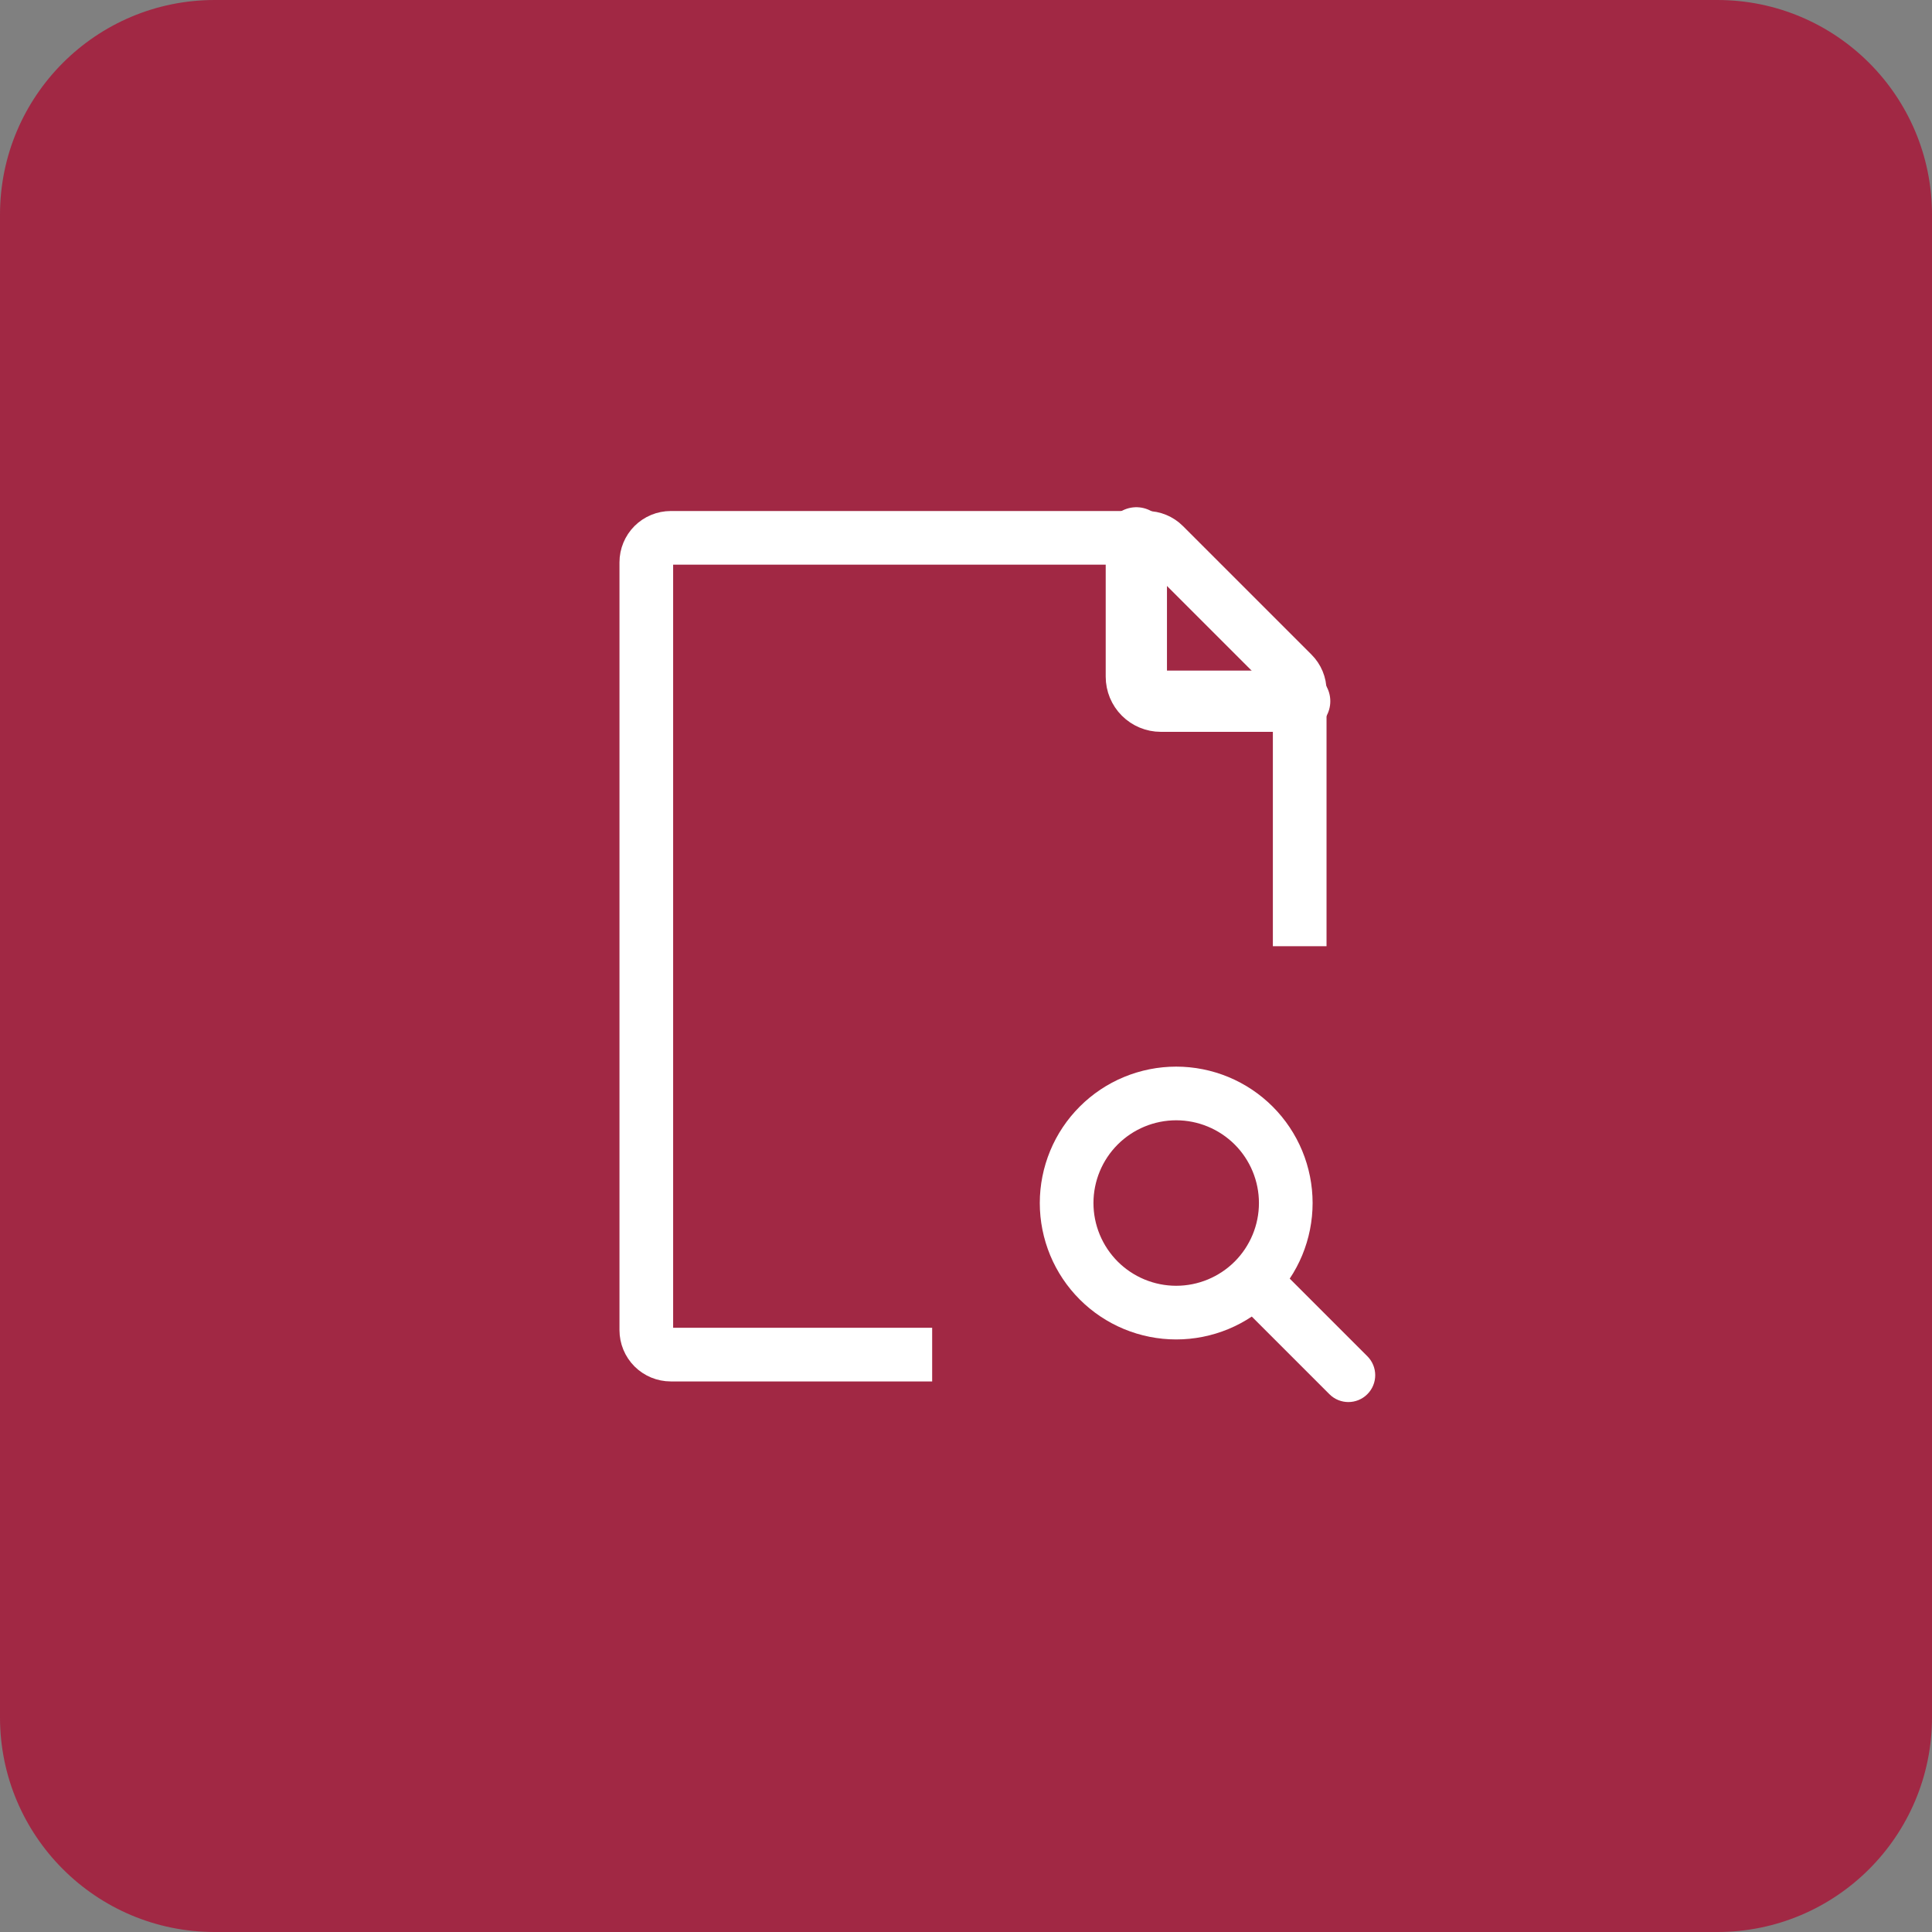 <svg width="72" height="72" viewBox="0 0 72 72" fill="none" xmlns="http://www.w3.org/2000/svg">
<rect x="0" y="0" width="72" height="72" fill="#808080" stroke="none"/>
<path fill-rule="evenodd" clip-rule="evenodd" d="M0 8C0 3.582 3.582 0 8 0L64 0C68.418 0 72 3.582 72 8V64C72 68.418 68.418 72 64 72H8C3.582 72 0 68.418 0 64V8Z" fill="#A12844"/>
<g clip-path="url(#clip0_7308_21771)">
<path d="M39.75 44.833H40.75H39.75ZM47.917 44.833H46.917H47.917ZM43.833 40.75V39.75V40.75ZM49.543 51.957C49.933 52.348 50.567 52.348 50.957 51.957C51.348 51.567 51.348 50.933 50.957 50.543L49.543 51.957ZM38.75 44.833C38.75 45.501 38.882 46.162 39.137 46.779L40.985 46.013C40.83 45.639 40.75 45.238 40.75 44.833H38.75ZM39.137 46.779C39.392 47.395 39.767 47.956 40.239 48.428L41.653 47.014C41.367 46.727 41.14 46.387 40.985 46.013L39.137 46.779ZM40.239 48.428C40.711 48.9 41.271 49.274 41.888 49.53L42.653 47.682C42.279 47.527 41.939 47.3 41.653 47.014L40.239 48.428ZM41.888 49.53C42.505 49.785 43.166 49.917 43.833 49.917V47.917C43.428 47.917 43.028 47.837 42.653 47.682L41.888 49.53ZM43.833 49.917C44.501 49.917 45.162 49.785 45.779 49.53L45.013 47.682C44.639 47.837 44.238 47.917 43.833 47.917V49.917ZM45.779 49.53C46.395 49.274 46.956 48.9 47.428 48.428L46.014 47.014C45.727 47.3 45.387 47.527 45.013 47.682L45.779 49.53ZM47.428 48.428C47.9 47.956 48.274 47.395 48.53 46.779L46.682 46.013C46.527 46.387 46.3 46.727 46.014 47.014L47.428 48.428ZM48.53 46.779C48.785 46.162 48.917 45.501 48.917 44.833H46.917C46.917 45.238 46.837 45.639 46.682 46.013L48.53 46.779ZM48.917 44.833C48.917 44.166 48.785 43.505 48.53 42.888L46.682 43.653C46.837 44.028 46.917 44.428 46.917 44.833H48.917ZM48.53 42.888C48.274 42.271 47.9 41.711 47.428 41.239L46.014 42.653C46.3 42.939 46.527 43.279 46.682 43.653L48.53 42.888ZM47.428 41.239C46.956 40.767 46.395 40.392 45.779 40.137L45.013 41.985C45.387 42.14 45.727 42.367 46.014 42.653L47.428 41.239ZM45.779 40.137C45.162 39.882 44.501 39.75 43.833 39.75V41.75C44.238 41.75 44.639 41.83 45.013 41.985L45.779 40.137ZM43.833 39.75C43.166 39.75 42.505 39.882 41.888 40.137L42.653 41.985C43.028 41.83 43.428 41.75 43.833 41.75V39.75ZM41.888 40.137C41.271 40.392 40.711 40.767 40.239 41.239L41.653 42.653C41.939 42.367 42.279 42.14 42.653 41.985L41.888 40.137ZM40.239 41.239C39.767 41.711 39.392 42.271 39.137 42.888L40.985 43.653C41.14 43.279 41.367 42.939 41.653 42.653L40.239 41.239ZM39.137 42.888C38.882 43.505 38.75 44.166 38.75 44.833H40.75C40.75 44.428 40.83 44.028 40.985 43.653L39.137 42.888ZM50.957 50.543L47.457 47.043L46.043 48.457L49.543 51.957L50.957 50.543Z" fill="white"/>
</g>
<path d="M48.436 35.263V25.75C48.437 25.629 48.413 25.511 48.367 25.399C48.321 25.288 48.254 25.188 48.169 25.103L43.378 20.312C43.206 20.14 42.974 20.044 42.732 20.044H24.999C24.757 20.044 24.525 20.14 24.353 20.311C24.182 20.483 24.086 20.715 24.086 20.957V49.569C24.086 49.811 24.182 50.043 24.353 50.215C24.525 50.386 24.757 50.482 24.999 50.482H34.739" stroke="white" stroke-width="2"/>
<path d="M42.348 20.044V25.218C42.348 25.461 42.444 25.693 42.615 25.864C42.786 26.035 43.019 26.132 43.261 26.132H48.435" stroke="white" stroke-width="2.283" stroke-linecap="round" stroke-linejoin="round"/>
<defs>
<clipPath id="clip0_7308_21771">
<rect width="14" height="14" fill="white" transform="translate(38 39)"/>
</clipPath>
</defs>
</svg>
